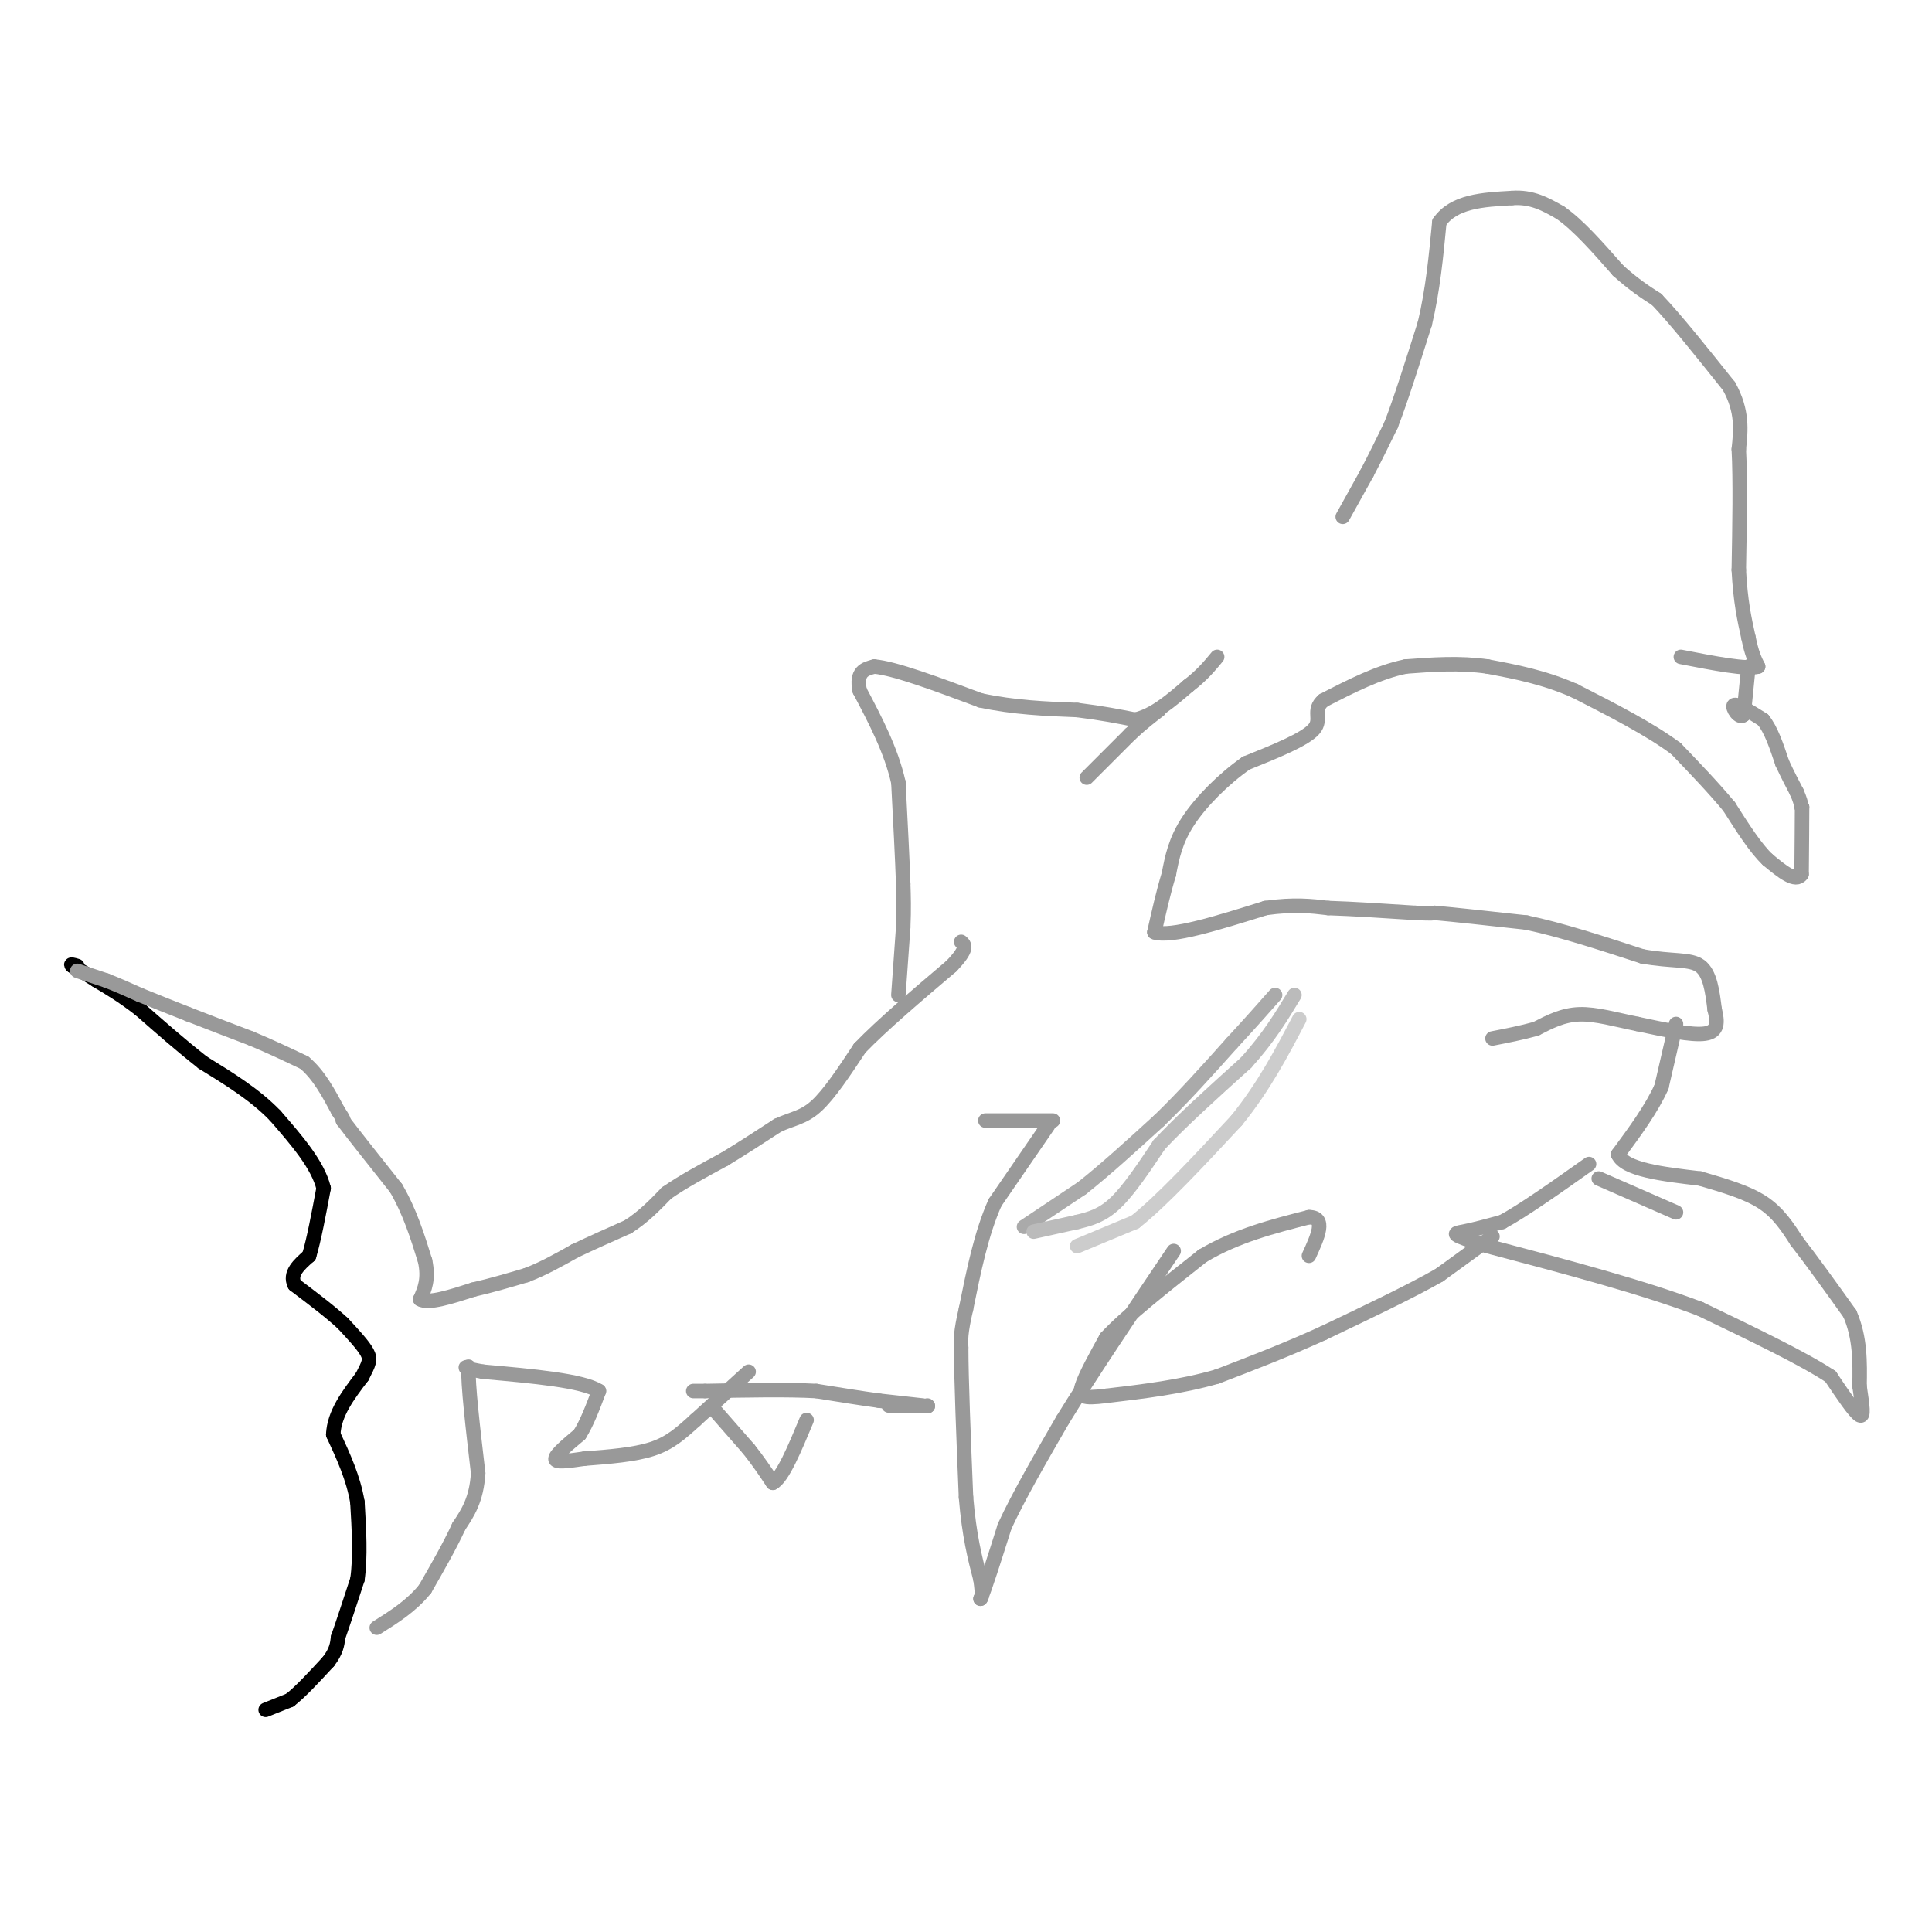 <svg viewBox='0 0 400 400' version='1.1' xmlns='http://www.w3.org/2000/svg' xmlns:xlink='http://www.w3.org/1999/xlink'><g fill='none' stroke='#000000' stroke-width='3' stroke-linecap='round' stroke-linejoin='round'><path d='M55,354c0.000,0.000 5.000,-2.000 5,-2'/><path d='M60,352c2.167,-1.667 5.083,-4.833 8,-8'/><path d='M68,344c1.667,-2.167 1.833,-3.583 2,-5'/><path d='M70,339c1.000,-2.833 2.500,-7.417 4,-12'/><path d='M74,327c0.667,-4.667 0.333,-10.333 0,-16'/><path d='M74,311c-0.833,-5.000 -2.917,-9.500 -5,-14'/><path d='M69,297c0.167,-4.333 3.083,-8.167 6,-12'/><path d='M75,285c1.378,-2.711 1.822,-3.489 1,-5c-0.822,-1.511 -2.911,-3.756 -5,-6'/><path d='M71,274c-2.500,-2.333 -6.250,-5.167 -10,-8'/><path d='M61,266c-1.167,-2.333 0.917,-4.167 3,-6'/><path d='M64,260c1.000,-3.333 2.000,-8.667 3,-14'/><path d='M67,246c-1.167,-4.833 -5.583,-9.917 -10,-15'/><path d='M57,231c-4.167,-4.333 -9.583,-7.667 -15,-11'/><path d='M42,220c-4.667,-3.667 -8.833,-7.333 -13,-11'/><path d='M29,209c-3.667,-2.833 -6.333,-4.417 -9,-6'/><path d='M20,203c-2.333,-1.500 -3.667,-2.250 -5,-3'/><path d='M15,200c-0.667,-0.500 0.167,-0.250 1,0'/></g>
<g fill='none' stroke='#999999' stroke-width='3' stroke-linecap='round' stroke-linejoin='round'><path d='M16,201c0.000,0.000 6.000,2.000 6,2'/><path d='M22,203c2.167,0.833 4.583,1.917 7,3'/><path d='M29,206c2.833,1.167 6.417,2.583 10,4'/><path d='M39,210c3.833,1.500 8.417,3.250 13,5'/><path d='M52,215c4.000,1.667 7.500,3.333 11,5'/><path d='M63,220c3.000,2.500 5.000,6.250 7,10'/><path d='M70,230c1.333,2.000 1.167,2.000 1,2'/><path d='M71,232c2.000,2.667 6.500,8.333 11,14'/><path d='M82,246c2.833,4.833 4.417,9.917 6,15'/><path d='M88,261c0.833,3.833 -0.083,5.917 -1,8'/><path d='M87,269c1.667,1.000 6.333,-0.500 11,-2'/><path d='M98,267c3.667,-0.833 7.333,-1.917 11,-3'/><path d='M109,264c3.500,-1.333 6.750,-3.167 10,-5'/><path d='M119,259c3.500,-1.667 7.250,-3.333 11,-5'/><path d='M130,254c3.167,-2.000 5.583,-4.500 8,-7'/><path d='M138,247c3.333,-2.333 7.667,-4.667 12,-7'/><path d='M150,240c3.833,-2.333 7.417,-4.667 11,-7'/><path d='M161,233c3.089,-1.444 5.311,-1.556 8,-4c2.689,-2.444 5.844,-7.222 9,-12'/><path d='M178,217c4.667,-4.833 11.833,-10.917 19,-17'/><path d='M197,200c3.500,-3.667 2.750,-4.333 2,-5'/><path d='M186,206c0.000,0.000 1.000,-14.000 1,-14'/><path d='M187,192c0.167,-3.833 0.083,-6.417 0,-9'/><path d='M187,183c-0.167,-5.000 -0.583,-13.000 -1,-21'/><path d='M186,162c-1.500,-6.667 -4.750,-12.833 -8,-19'/><path d='M178,143c-0.833,-4.000 1.083,-4.500 3,-5'/><path d='M181,138c4.167,0.333 13.083,3.667 22,7'/><path d='M203,145c7.000,1.500 13.500,1.750 20,2'/><path d='M223,147c5.333,0.667 8.667,1.333 12,2'/><path d='M235,149c3.833,-0.833 7.417,-3.917 11,-7'/><path d='M246,142c2.833,-2.167 4.417,-4.083 6,-6'/><path d='M225,161c0.000,0.000 9.000,-9.000 9,-9'/><path d='M234,152c2.500,-2.333 4.250,-3.667 6,-5'/><path d='M278,107c0.000,0.000 5.000,-9.000 5,-9'/><path d='M283,98c1.667,-3.167 3.333,-6.583 5,-10'/><path d='M288,88c2.000,-5.167 4.500,-13.083 7,-21'/><path d='M295,67c1.667,-7.000 2.333,-14.000 3,-21'/><path d='M298,46c3.000,-4.333 9.000,-4.667 15,-5'/><path d='M313,41c4.167,-0.333 7.083,1.333 10,3'/><path d='M323,44c3.667,2.500 7.833,7.250 12,12'/><path d='M335,56c3.333,3.000 5.667,4.500 8,6'/><path d='M343,62c3.833,4.000 9.417,11.000 15,18'/><path d='M358,80c2.833,5.167 2.417,9.083 2,13'/><path d='M360,93c0.333,6.333 0.167,15.667 0,25'/><path d='M360,118c0.333,6.500 1.167,10.250 2,14'/><path d='M362,132c0.667,3.333 1.333,4.667 2,6'/><path d='M364,138c-2.333,0.667 -9.167,-0.667 -16,-2'/><path d='M362,138c0.000,0.000 -1.000,10.000 -1,10'/><path d='M361,148c-0.867,0.978 -2.533,-1.578 -2,-2c0.533,-0.422 3.267,1.289 6,3'/><path d='M365,149c1.667,2.000 2.833,5.500 4,9'/><path d='M369,158c1.167,2.500 2.083,4.250 3,6'/><path d='M372,164c0.667,1.500 0.833,2.250 1,3'/><path d='M373,167c0.000,0.000 0.100,0.100 0.1,0.1'/><path d='M373.1,167.1c0.000,2.333 -0.050,8.117 -0.1,13.9'/><path d='M373,181c-1.183,1.817 -4.092,-0.592 -7,-3'/><path d='M366,178c-2.500,-2.333 -5.250,-6.667 -8,-11'/><path d='M358,167c-3.167,-3.833 -7.083,-7.917 -11,-12'/><path d='M347,155c-5.333,-4.000 -13.167,-8.000 -21,-12'/><path d='M326,143c-6.500,-2.833 -12.250,-3.917 -18,-5'/><path d='M308,138c-5.833,-0.833 -11.417,-0.417 -17,0'/><path d='M291,138c-5.667,1.167 -11.333,4.083 -17,7'/><path d='M274,145c-2.467,2.111 -0.133,3.889 -2,6c-1.867,2.111 -7.933,4.556 -14,7'/><path d='M258,158c-4.667,3.267 -9.333,7.933 -12,12c-2.667,4.067 -3.333,7.533 -4,11'/><path d='M242,181c-1.167,3.833 -2.083,7.917 -3,12'/><path d='M239,193c3.333,1.167 13.167,-1.917 23,-5'/><path d='M262,188c6.000,-0.833 9.500,-0.417 13,0'/><path d='M275,188c5.167,0.167 11.583,0.583 18,1'/><path d='M293,189c3.667,0.167 3.833,0.083 4,0'/><path d='M297,189c3.833,0.333 11.417,1.167 19,2'/><path d='M316,191c7.167,1.500 15.583,4.250 24,7'/><path d='M340,198c6.267,1.133 9.933,0.467 12,2c2.067,1.533 2.533,5.267 3,9'/><path d='M355,209c0.644,2.600 0.756,4.600 -2,5c-2.756,0.400 -8.378,-0.800 -14,-2'/><path d='M339,212c-4.444,-0.889 -8.556,-2.111 -12,-2c-3.444,0.111 -6.222,1.556 -9,3'/><path d='M318,213c-3.000,0.833 -6.000,1.417 -9,2'/><path d='M347,212c0.000,0.000 -3.000,13.000 -3,13'/><path d='M344,225c-2.000,4.500 -5.500,9.250 -9,14'/><path d='M335,239c1.333,3.167 9.167,4.083 17,5'/><path d='M352,244c5.222,1.533 9.778,2.867 13,5c3.222,2.133 5.111,5.067 7,8'/><path d='M372,257c3.000,3.833 7.000,9.417 11,15'/><path d='M383,272c2.167,5.000 2.083,10.000 2,15'/><path d='M385,287c0.578,4.022 1.022,6.578 0,6c-1.022,-0.578 -3.511,-4.289 -6,-8'/><path d='M379,285c-5.500,-3.667 -16.250,-8.833 -27,-14'/><path d='M352,271c-11.833,-4.500 -27.917,-8.750 -44,-13'/><path d='M308,258c-8.311,-2.600 -7.089,-2.600 -5,-3c2.089,-0.400 5.044,-1.200 8,-2'/><path d='M311,253c4.333,-2.333 11.167,-7.167 18,-12'/><path d='M331,244c0.000,0.000 16.000,7.000 16,7'/><path d='M309,256c0.000,0.000 -11.000,8.000 -11,8'/><path d='M298,264c-5.833,3.333 -14.917,7.667 -24,12'/><path d='M274,276c-7.667,3.500 -14.833,6.250 -22,9'/><path d='M252,285c-7.500,2.167 -15.250,3.083 -23,4'/><path d='M229,289c-4.911,0.622 -5.689,0.178 -5,-2c0.689,-2.178 2.844,-6.089 5,-10'/><path d='M229,277c4.167,-4.500 12.083,-10.750 20,-17'/><path d='M249,260c7.000,-4.167 14.500,-6.083 22,-8'/><path d='M271,252c3.667,0.000 1.833,4.000 0,8'/><path d='M218,232c0.000,0.000 -14.000,0.000 -14,0'/><path d='M217,233c0.000,0.000 -11.000,16.000 -11,16'/><path d='M206,249c-2.833,6.333 -4.417,14.167 -6,22'/><path d='M200,271c-1.167,5.000 -1.083,6.500 -1,8'/><path d='M199,279c0.000,6.500 0.500,18.750 1,31'/><path d='M200,310c0.667,8.000 1.833,12.500 3,17'/><path d='M203,327c0.500,3.500 0.250,3.750 0,4'/><path d='M203,331c0.833,-1.833 2.917,-8.417 5,-15'/><path d='M208,316c2.833,-6.167 7.417,-14.083 12,-22'/><path d='M220,294c5.833,-9.500 14.417,-22.250 23,-35'/><path d='M192,291c0.000,0.000 0.100,0.100 0.1,0.1'/><path d='M192.1,291.1c-1.333,0.000 -4.717,-0.050 -8.1,-0.1'/><path d='M191,291c0.000,0.000 -9.000,-1.000 -9,-1'/><path d='M182,290c-3.667,-0.500 -8.333,-1.250 -13,-2'/><path d='M169,288c-6.000,-0.333 -14.500,-0.167 -23,0'/><path d='M146,288c-4.000,0.000 -2.500,0.000 -1,0'/><path d='M148,292c0.000,0.000 7.000,8.000 7,8'/><path d='M155,300c2.000,2.500 3.500,4.750 5,7'/><path d='M160,307c2.000,-1.000 4.500,-7.000 7,-13'/><path d='M155,284c0.000,0.000 -11.000,10.000 -11,10'/><path d='M144,294c-3.089,2.800 -5.311,4.800 -9,6c-3.689,1.200 -8.844,1.600 -14,2'/><path d='M121,302c-3.733,0.533 -6.067,0.867 -6,0c0.067,-0.867 2.533,-2.933 5,-5'/><path d='M120,297c1.500,-2.333 2.750,-5.667 4,-9'/><path d='M124,288c-3.333,-2.167 -13.667,-3.083 -24,-4'/><path d='M100,284c-4.500,-0.833 -3.750,-0.917 -3,-1'/><path d='M97,283c-0.167,3.500 0.917,12.750 2,22'/><path d='M99,305c-0.333,5.500 -2.167,8.250 -4,11'/><path d='M95,316c-1.833,4.000 -4.417,8.500 -7,13'/><path d='M88,329c-2.833,3.500 -6.417,5.750 -10,8'/></g>
<g fill='none' stroke='#AAAAAA' stroke-width='3' stroke-linecap='round' stroke-linejoin='round'><path d='M212,254c0.000,0.000 12.000,-8.000 12,-8'/><path d='M224,246c4.667,-3.667 10.333,-8.833 16,-14'/><path d='M240,232c5.167,-5.000 10.083,-10.500 15,-16'/><path d='M255,216c4.000,-4.333 6.500,-7.167 9,-10'/></g>
<g fill='none' stroke='#BBBBBB' stroke-width='3' stroke-linecap='round' stroke-linejoin='round'><path d='M214,255c0.000,0.000 9.000,-2.000 9,-2'/><path d='M223,253c2.778,-0.667 5.222,-1.333 8,-4c2.778,-2.667 5.889,-7.333 9,-12'/><path d='M240,237c4.500,-4.833 11.250,-10.917 18,-17'/><path d='M258,220c4.667,-5.167 7.333,-9.583 10,-14'/></g>
<g fill='none' stroke='#CCCCCC' stroke-width='3' stroke-linecap='round' stroke-linejoin='round'><path d='M223,258c0.000,0.000 12.000,-5.000 12,-5'/><path d='M235,253c5.500,-4.333 13.250,-12.667 21,-21'/><path d='M256,232c5.667,-7.000 9.333,-14.000 13,-21'/></g>
</svg>